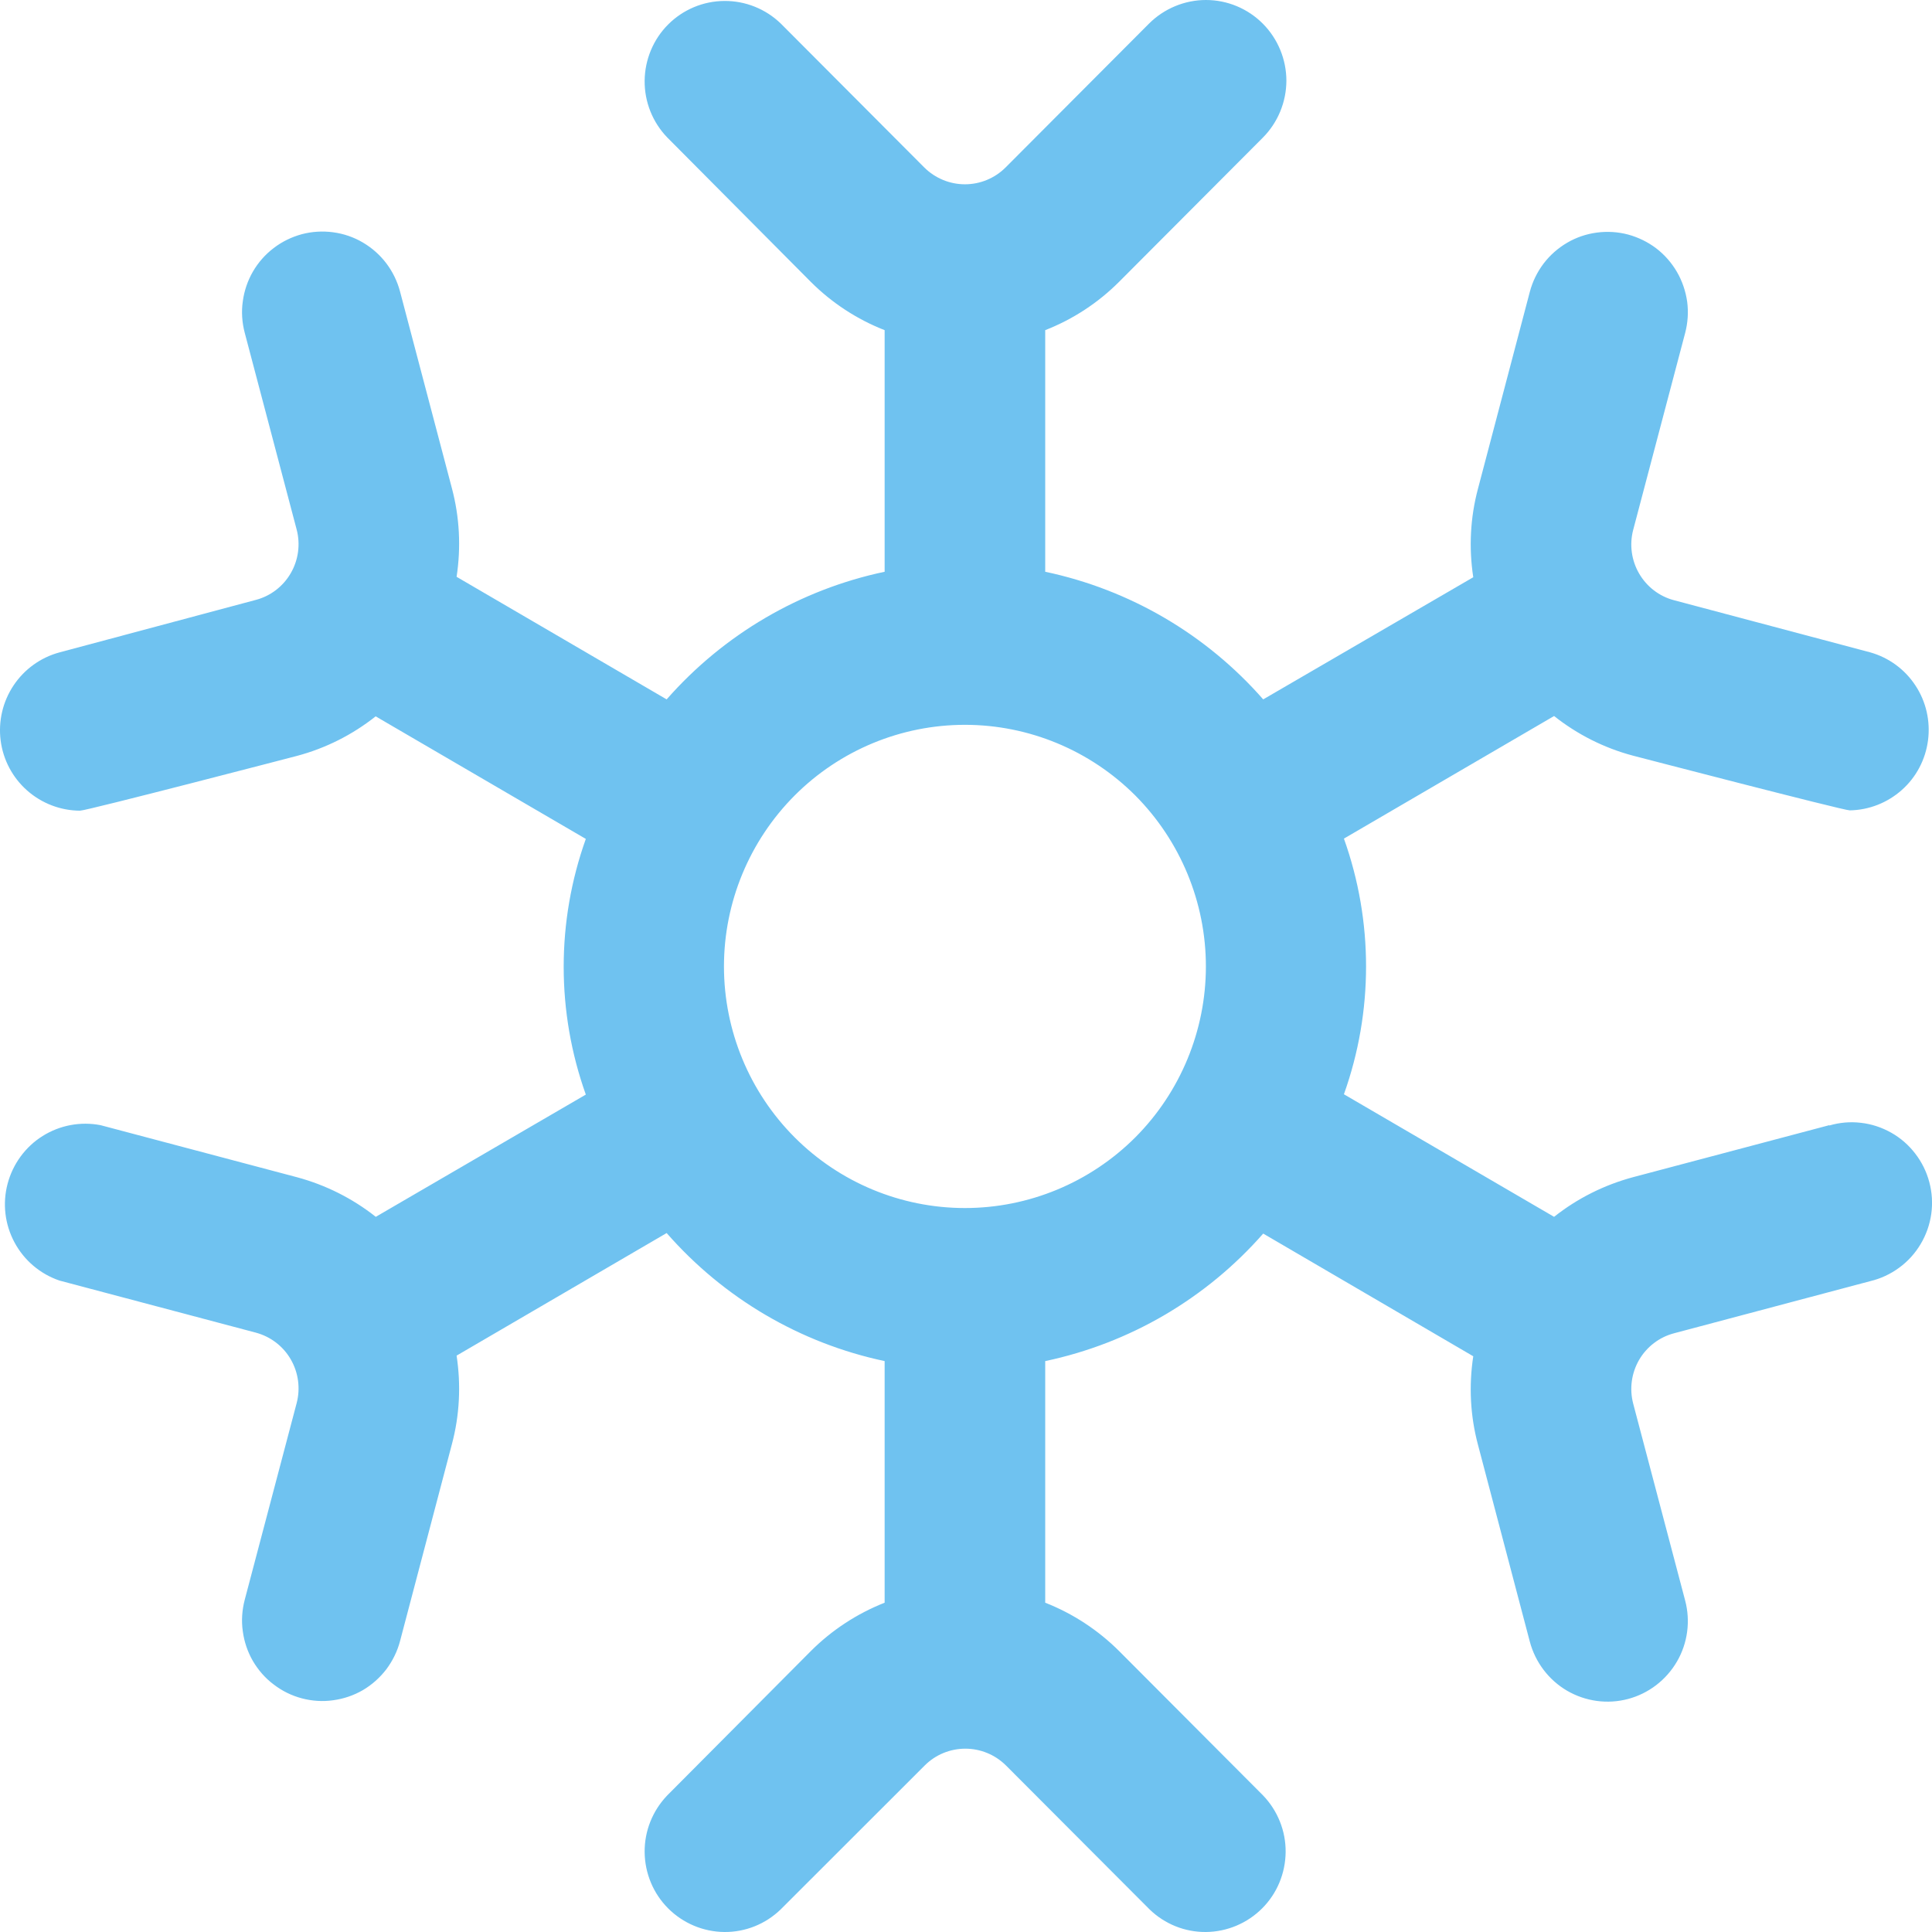 <?xml version="1.0" encoding="UTF-8"?>
<svg preserveAspectRatio="xMidYMid slice" xmlns="http://www.w3.org/2000/svg" width="16px" height="16px" viewBox="0 0 18 18" fill="none">
  <path d="M17.043 10.483L15.213 10.968C14.946 11.04 14.696 11.165 14.479 11.337L12.521 10.195C12.796 9.425 12.796 8.583 12.521 7.813L14.479 6.671C14.696 6.843 14.946 6.969 15.213 7.04C15.213 7.04 17.172 7.55 17.234 7.55C17.413 7.547 17.586 7.479 17.72 7.359C17.854 7.24 17.94 7.075 17.963 6.897C17.986 6.718 17.945 6.537 17.846 6.387C17.747 6.236 17.598 6.127 17.425 6.078L15.596 5.592C15.459 5.556 15.342 5.466 15.271 5.343C15.2 5.221 15.18 5.074 15.216 4.937L15.7 3.103C15.725 3.008 15.732 2.908 15.719 2.811C15.705 2.713 15.673 2.619 15.624 2.534C15.574 2.448 15.509 2.374 15.431 2.314C15.352 2.254 15.263 2.211 15.168 2.185C15.073 2.16 14.974 2.154 14.877 2.167C14.779 2.18 14.685 2.212 14.6 2.262C14.515 2.312 14.441 2.377 14.381 2.456C14.322 2.534 14.278 2.624 14.253 2.719L13.77 4.553C13.698 4.822 13.684 5.103 13.726 5.378L11.769 6.516C11.238 5.91 10.525 5.493 9.738 5.327V3.076C9.996 2.975 10.23 2.822 10.426 2.626L11.764 1.284C11.905 1.143 11.984 0.952 11.985 0.753C11.985 0.554 11.906 0.362 11.766 0.221C11.626 0.08 11.435 0 11.236 1.17231e-06C11.038 -0 10.847 0.079 10.706 0.219L9.368 1.561C9.267 1.661 9.132 1.717 8.99 1.717C8.849 1.717 8.713 1.661 8.612 1.561L7.274 0.219C7.133 0.083 6.944 0.007 6.748 0.009C6.552 0.01 6.364 0.089 6.225 0.228C6.086 0.367 6.008 0.556 6.006 0.752C6.004 0.949 6.08 1.139 6.216 1.28L7.554 2.626C7.75 2.822 7.984 2.975 8.242 3.076V5.327C7.455 5.493 6.743 5.91 6.211 6.516L4.254 5.374C4.296 5.099 4.282 4.818 4.21 4.548L3.727 2.716C3.702 2.621 3.658 2.531 3.599 2.453C3.539 2.374 3.465 2.309 3.38 2.259C3.295 2.209 3.201 2.177 3.103 2.164C3.006 2.151 2.907 2.157 2.812 2.182C2.717 2.208 2.628 2.251 2.55 2.311C2.471 2.371 2.406 2.445 2.356 2.531C2.307 2.616 2.275 2.71 2.262 2.808C2.248 2.905 2.255 3.005 2.28 3.1L2.764 4.934C2.8 5.071 2.78 5.218 2.709 5.34C2.638 5.463 2.521 5.553 2.384 5.589L0.555 6.078C0.38 6.125 0.228 6.234 0.127 6.385C0.026 6.536 -0.017 6.718 0.006 6.899C0.029 7.079 0.117 7.245 0.253 7.365C0.389 7.485 0.564 7.552 0.745 7.553C0.809 7.553 2.765 7.043 2.765 7.043C3.033 6.972 3.283 6.846 3.5 6.674L5.458 7.816C5.183 8.586 5.183 9.428 5.458 10.198L3.501 11.337C3.284 11.165 3.034 11.04 2.767 10.968L0.937 10.483C0.751 10.447 0.558 10.483 0.397 10.584C0.236 10.685 0.12 10.844 0.071 11.028C0.022 11.212 0.045 11.407 0.135 11.575C0.225 11.743 0.375 11.87 0.555 11.931L2.384 12.416C2.521 12.453 2.638 12.542 2.709 12.665C2.78 12.788 2.8 12.934 2.764 13.072L2.28 14.905C2.255 15.001 2.248 15.1 2.262 15.198C2.275 15.296 2.307 15.39 2.356 15.475C2.406 15.56 2.471 15.635 2.55 15.694C2.628 15.754 2.717 15.798 2.812 15.823C2.907 15.848 3.006 15.855 3.103 15.841C3.201 15.828 3.295 15.796 3.38 15.747C3.465 15.697 3.539 15.631 3.599 15.553C3.658 15.474 3.702 15.385 3.727 15.29L4.21 13.456C4.282 13.187 4.296 12.905 4.254 12.63L6.211 11.488C6.742 12.095 7.454 12.514 8.242 12.681V14.932C7.984 15.034 7.75 15.187 7.554 15.383L6.216 16.728C6.08 16.87 6.004 17.059 6.006 17.256C6.008 17.453 6.086 17.641 6.225 17.78C6.364 17.919 6.552 17.998 6.748 18C6.944 18.002 7.133 17.926 7.274 17.789L8.616 16.448C8.716 16.348 8.852 16.292 8.994 16.292C9.135 16.292 9.271 16.348 9.372 16.448L10.71 17.789C10.851 17.926 11.04 18.002 11.236 18C11.432 17.998 11.62 17.919 11.759 17.78C11.898 17.641 11.976 17.453 11.978 17.256C11.98 17.059 11.904 16.87 11.768 16.728L10.43 15.386C10.233 15.189 9.998 15.034 9.738 14.932V12.681C10.525 12.515 11.237 12.099 11.769 11.493L13.726 12.636C13.684 12.911 13.698 13.192 13.77 13.461L14.253 15.295C14.304 15.487 14.429 15.652 14.6 15.752C14.772 15.852 14.976 15.88 15.168 15.829C15.36 15.778 15.524 15.652 15.624 15.48C15.724 15.308 15.751 15.103 15.7 14.911L15.216 13.077C15.18 12.939 15.2 12.793 15.271 12.67C15.342 12.548 15.459 12.458 15.596 12.422L17.425 11.936C17.522 11.913 17.614 11.87 17.694 11.811C17.775 11.752 17.843 11.677 17.894 11.591C17.945 11.506 17.979 11.41 17.993 11.311C18.007 11.212 18.001 11.111 17.975 11.014C17.95 10.918 17.905 10.827 17.844 10.748C17.783 10.668 17.707 10.602 17.62 10.553C17.533 10.504 17.437 10.472 17.338 10.461C17.239 10.449 17.139 10.458 17.043 10.486V10.483ZM8.99 11.255C8.395 11.255 7.824 11.018 7.403 10.596C6.982 10.174 6.745 9.601 6.745 9.004C6.745 8.407 6.982 7.835 7.403 7.412C7.824 6.99 8.395 6.753 8.99 6.753C9.585 6.753 10.156 6.99 10.578 7.412C10.998 7.835 11.235 8.407 11.235 9.004C11.235 9.601 10.998 10.174 10.578 10.596C10.156 11.018 9.585 11.255 8.99 11.255Z" fill="#6FC2F0"></path>
</svg>
